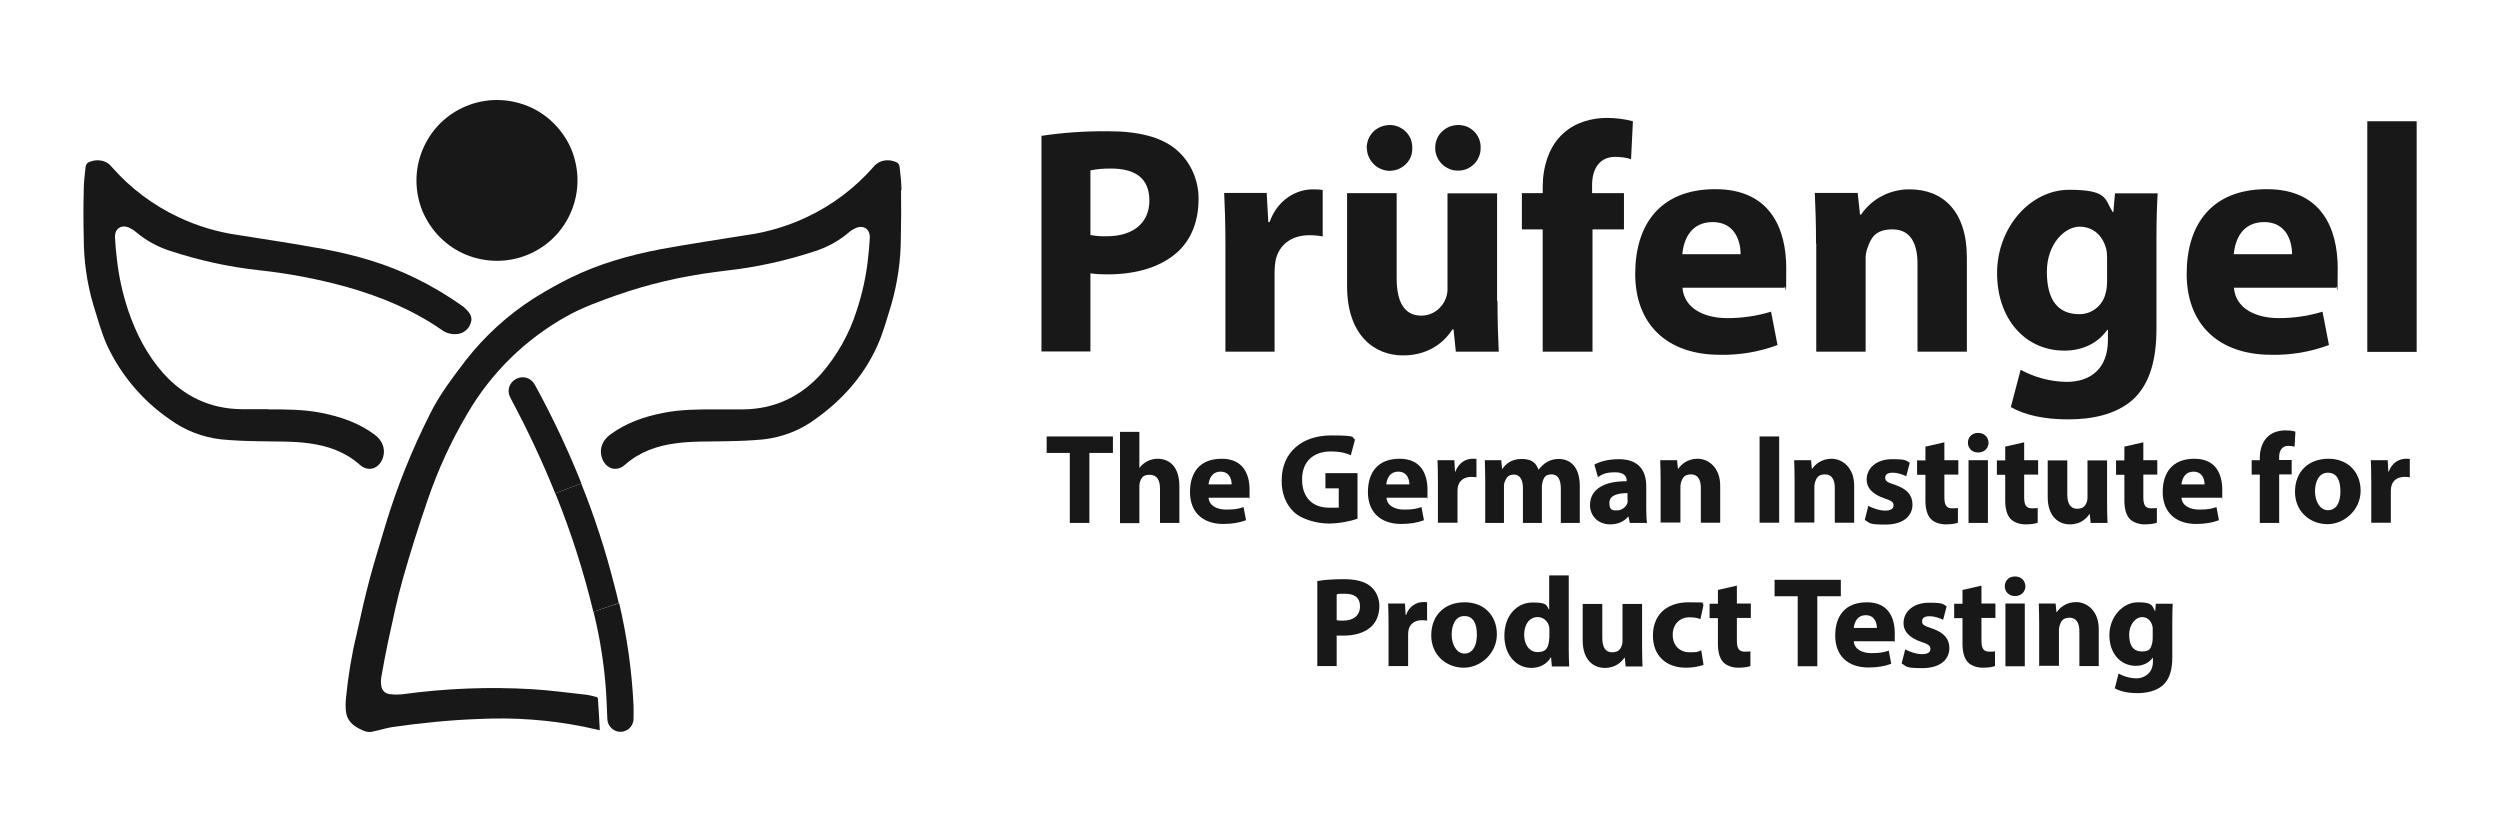 <svg xmlns="http://www.w3.org/2000/svg" fill="none" viewBox="0 0 900 300" height="300" width="900">
<path fill="#181818" d="M385.125 188.25V163.05H376.8V157.125H400.65V163.05H392.175V188.25H385.125Z"></path>
<path fill="#181818" d="M403.2 188.25V155.475H410.175V168.375H410.25C411 167.4 411.9 166.65 413.025 166.05C414.075 165.525 415.35 165.15 416.7 165.15C421.2 165.15 424.575 168.225 424.575 175.05V188.25H417.6V175.875C417.6 172.95 416.55 170.925 413.925 170.925C411.3 170.925 410.925 172.125 410.4 173.4C410.25 173.85 410.175 174.45 410.175 174.975V188.325H403.2V188.25Z"></path>
<path fill="#181818" d="M449.625 179.175H435.075C435.3 182.1 438.15 183.45 441.45 183.45C444.75 183.45 445.8 183.15 447.675 182.55L448.575 187.275C446.25 188.175 443.475 188.625 440.4 188.625C432.75 188.625 428.4 184.2 428.4 177.15C428.4 170.1 431.925 165.15 439.8 165.15C447.675 165.15 449.85 170.85 449.85 176.4C449.85 181.95 449.7 178.65 449.625 179.175ZM435.075 174.375H443.4C443.4 172.65 442.65 169.8 439.425 169.8C436.2 169.8 435.3 172.5 435.075 174.375Z"></path>
<path fill="#181818" d="M488.7 170.4V186.75C486.525 187.5 482.4 188.475 478.35 188.475C474.3 188.475 468.6 187.05 465.75 184.275C462.9 181.575 461.325 177.525 461.4 172.95C461.4 162.6 468.975 156.75 479.175 156.75C489.375 156.75 486.3 157.5 487.8 158.25L486.3 163.875C484.575 163.125 482.475 162.525 479.025 162.525C473.175 162.525 468.75 165.825 468.75 172.575C468.75 179.325 472.725 182.775 478.5 182.775C484.275 182.775 481.425 182.625 481.95 182.325V175.8H477.15V170.325H488.7V170.4Z"></path>
<path fill="#181818" d="M513.675 179.175H499.125C499.35 182.1 502.2 183.45 505.5 183.45C508.8 183.45 509.85 183.15 511.725 182.55L512.625 187.275C510.3 188.175 507.525 188.625 504.45 188.625C496.8 188.625 492.45 184.2 492.45 177.15C492.45 170.1 495.975 165.15 503.85 165.15C511.725 165.15 513.9 170.85 513.9 176.4C513.9 181.95 513.75 178.65 513.675 179.175ZM499.05 174.375H507.375C507.375 172.65 506.625 169.8 503.4 169.8C500.175 169.8 499.275 172.5 499.05 174.375Z"></path>
<path fill="#181818" d="M517.65 188.25V173.1C517.65 169.8 517.575 167.625 517.5 165.675H523.575L523.8 169.8H523.95C525.075 166.5 527.85 165.15 530.025 165.15C532.2 165.15 531 165.15 531.525 165.225V171.825C531 171.75 530.4 171.675 529.65 171.675C527.1 171.675 525.3 173.025 524.85 175.2C524.775 175.65 524.7 176.25 524.7 176.775V188.175H517.725L517.65 188.25Z"></path>
<path fill="#181818" d="M534.675 188.25V172.875C534.675 170.025 534.6 167.7 534.525 165.675H540.45L540.75 168.75H540.9C541.875 167.325 543.825 165.225 547.725 165.225C551.625 165.225 552.9 166.725 553.875 169.05H553.95C554.775 167.925 555.825 166.95 556.875 166.35C558.15 165.6 559.5 165.225 561.15 165.225C565.5 165.225 568.725 168.3 568.725 174.975V188.25H561.9V175.95C561.9 172.65 560.85 170.775 558.6 170.775C556.35 170.775 555.825 171.9 555.375 173.25C555.225 173.775 555.075 174.525 555.075 175.05V188.25H548.25V175.65C548.25 172.8 547.2 170.85 545.025 170.85C542.85 170.85 542.175 172.2 541.725 173.4C541.5 173.925 541.425 174.6 541.425 175.125V188.25H534.6H534.675Z"></path>
<path fill="#181818" d="M593.025 188.25H586.725L586.275 186H586.125C584.625 187.8 582.375 188.775 579.675 188.775C575.1 188.775 572.4 185.475 572.4 181.875C572.4 176.025 577.65 173.175 585.6 173.25V172.95C585.6 171.75 584.925 170.025 581.475 170.025C578.025 170.025 576.75 170.775 575.25 171.75L573.975 167.25C575.55 166.35 578.625 165.3 582.75 165.3C590.25 165.3 592.65 169.725 592.65 175.05V182.925C592.65 185.1 592.725 187.2 592.95 188.4L593.025 188.25ZM585.9 180V177.525C582.225 177.525 579.375 178.35 579.375 181.05C579.375 183.75 580.575 183.75 582.15 183.75C583.725 183.75 585.3 182.625 585.825 181.2C585.9 180.825 585.975 180.45 585.975 180H585.9Z"></path>
<path fill="#181818" d="M597.825 188.25V172.875C597.825 170.025 597.75 167.7 597.675 165.675H603.75L604.05 168.75H604.2C605.1 167.325 607.425 165.15 611.175 165.15C614.925 165.15 619.275 168.225 619.275 174.825V188.175H612.3V175.65C612.3 172.725 611.25 170.775 608.775 170.775C606.3 170.775 605.7 172.125 605.25 173.4C605.1 173.85 604.95 174.525 604.95 175.125V188.1H597.975L597.825 188.25Z"></path>
<path fill="#181818" d="M633.45 157.125H640.5V188.175H633.45V157.125Z"></path>
<path fill="#181818" d="M646.05 188.25V172.875C646.05 170.025 645.975 167.7 645.9 165.675H651.975L652.275 168.75H652.425C653.325 167.325 655.65 165.15 659.4 165.15C663.15 165.15 667.5 168.225 667.5 174.825V188.175H660.525V175.65C660.525 172.725 659.475 170.775 657 170.775C654.525 170.775 653.925 172.125 653.475 173.4C653.325 173.85 653.175 174.525 653.175 175.125V188.1H646.2L646.05 188.25Z"></path>
<path fill="#181818" d="M671.325 187.125L672.6 182.1C673.875 182.85 676.575 183.825 678.675 183.825C680.775 183.825 681.675 183.075 681.675 181.95C681.675 180.825 681 180.225 678.375 179.4C673.725 177.825 671.925 175.275 672 172.65C672 168.45 675.6 165.3 681.15 165.3C686.7 165.3 686.1 165.9 687.525 166.575L686.25 171.45C685.2 170.925 683.325 170.175 681.375 170.175C679.425 170.175 678.675 170.85 678.675 172.05C678.675 173.25 679.575 173.7 682.35 174.6C686.625 176.1 688.425 178.275 688.5 181.575C688.5 185.775 685.2 188.85 678.75 188.85C672.3 188.85 673.2 188.175 671.475 187.275L671.325 187.125Z"></path>
<path fill="#181818" d="M693.075 160.8L699.975 159.225V165.675H705V170.85H699.975V179.025C699.975 181.725 700.65 183 702.75 183C704.85 183 704.325 182.925 704.85 182.85V188.175C703.95 188.55 702.3 188.775 700.35 188.775C698.4 188.775 696.225 188.025 695.1 186.825C693.825 185.475 693.15 183.3 693.15 180.15V170.925H690.15V165.75H693.15V160.875L693.075 160.8Z"></path>
<path fill="#181818" d="M715.65 188.25H708.675V165.675H715.65V188.25ZM712.125 155.85C714.375 155.85 715.8 157.35 715.875 159.375C715.875 161.325 714.375 162.9 712.125 162.9C709.875 162.9 708.45 161.325 708.45 159.375C708.45 157.35 709.875 155.85 712.125 155.85Z"></path>
<path fill="#181818" d="M721.8 160.8L728.7 159.225V165.675H733.725V170.85H728.7V179.025C728.7 181.725 729.375 183 731.475 183C733.575 183 733.05 182.925 733.575 182.85V188.175C732.675 188.55 731.025 188.775 729.075 188.775C727.125 188.775 724.95 188.025 723.825 186.825C722.55 185.475 721.875 183.3 721.875 180.15V170.925H718.875V165.75H721.875V160.875L721.8 160.8Z"></path>
<path fill="#181818" d="M758.55 165.675V180.975C758.55 183.9 758.625 186.3 758.7 188.25H752.625L752.325 185.1H752.175C751.275 186.45 749.175 188.775 745.125 188.775C741.075 188.775 737.175 185.925 737.175 178.95V165.75H744.225V177.9C744.225 181.2 745.275 183.15 747.75 183.15C750.225 183.15 750.825 181.8 751.275 180.675C751.425 180.225 751.5 179.7 751.5 179.175V165.75H758.55V165.675Z"></path>
<path fill="#181818" d="M764.7 160.8L771.6 159.225V165.675H776.625V170.85H771.6V179.025C771.6 181.725 772.275 183 774.375 183C776.475 183 775.95 182.925 776.475 182.85V188.175C775.575 188.55 773.925 188.775 771.975 188.775C770.025 188.775 767.85 188.025 766.725 186.825C765.45 185.475 764.775 183.3 764.775 180.15V170.925H761.775V165.75H764.775V160.875L764.7 160.8Z"></path>
<path fill="#181818" d="M799.875 179.175H785.325C785.55 182.1 788.4 183.45 791.7 183.45C795 183.45 796.05 183.15 797.925 182.55L798.825 187.275C796.5 188.175 793.725 188.625 790.65 188.625C783 188.625 778.575 184.2 778.575 177.15C778.575 170.1 782.1 165.15 789.975 165.15C797.85 165.15 800.025 170.85 800.025 176.4C800.025 181.95 799.875 178.65 799.8 179.175H799.875ZM785.325 174.375H793.65C793.65 172.65 792.9 169.8 789.675 169.8C786.45 169.8 785.55 172.5 785.325 174.375Z"></path>
<path fill="#181818" d="M820.575 188.25H813.525V170.85H810.6V165.675H813.525V164.775C813.525 162.075 814.35 159.075 816.375 157.2C818.1 155.55 820.575 154.95 822.6 154.95C824.625 154.95 825.375 155.1 826.35 155.4L826.05 160.8C825.45 160.65 824.7 160.5 823.8 160.5C821.475 160.5 820.5 162.3 820.5 164.475V165.6H825V170.775H820.5V188.175L820.575 188.25Z"></path>
<path fill="#181818" d="M838.275 165.15C845.175 165.15 849.825 169.875 849.825 176.7C849.825 183.525 843.975 188.7 837.9 188.7C831.825 188.7 826.2 184.35 826.2 177.075C826.2 169.8 831 165.15 838.275 165.15ZM838.05 170.175C834.675 170.175 833.4 173.625 833.4 176.925C833.4 180.225 835.05 183.675 838.05 183.675C841.05 183.675 842.55 180.975 842.55 176.925C842.55 172.875 841.275 170.175 838.05 170.175Z"></path>
<path fill="#181818" d="M853.65 188.25V173.1C853.65 169.8 853.575 167.625 853.5 165.675H859.575L859.8 169.8H859.95C861.075 166.5 863.85 165.15 866.025 165.15C868.2 165.15 867 165.15 867.525 165.225V171.825C867 171.75 866.4 171.675 865.65 171.675C863.025 171.675 861.3 173.025 860.85 175.2C860.775 175.65 860.7 176.25 860.7 176.775V188.175H853.725L853.65 188.25Z"></path>
<path fill="#181818" d="M474.225 239.85V209.175C476.4 208.8 479.4 208.5 483.75 208.5C488.1 208.5 491.175 209.325 493.275 210.975C495.225 212.55 496.575 215.1 496.575 218.175C496.575 221.25 495.525 223.8 493.725 225.525C491.325 227.775 487.8 228.825 483.6 228.825C479.4 228.825 481.875 228.825 481.2 228.675V239.775H474.225V239.85ZM481.2 214.125V223.275C481.8 223.425 482.55 223.425 483.525 223.425C487.275 223.425 489.6 221.55 489.6 218.325C489.6 215.1 487.65 213.75 484.125 213.75C480.6 213.75 481.725 213.9 481.2 214.05V214.125Z"></path>
<path fill="#181818" d="M499.875 239.85V224.7C499.875 221.4 499.8 219.225 499.725 217.275H505.8L506.025 221.4H506.175C507.3 218.1 510.075 216.75 512.25 216.75C514.425 216.75 513.225 216.75 513.75 216.825V223.425C513.225 223.35 512.625 223.275 511.875 223.275C509.325 223.275 507.525 224.625 507.075 226.8C507 227.25 506.925 227.85 506.925 228.375V239.775H499.95L499.875 239.85Z"></path>
<path fill="#181818" d="M527.325 216.825C534.225 216.825 538.875 221.55 538.875 228.375C538.875 235.2 533.025 240.375 526.95 240.375C520.875 240.375 515.25 236.025 515.25 228.75C515.25 221.475 520.05 216.825 527.25 216.825H527.325ZM527.175 221.775C523.8 221.775 522.6 225.225 522.6 228.525C522.6 231.825 524.25 235.275 527.175 235.275C530.1 235.275 531.675 232.575 531.675 228.525C531.675 224.475 530.4 221.775 527.175 221.775Z"></path>
<path fill="#181818" d="M557.775 207.15H564.75V233.175C564.75 235.725 564.825 238.35 564.9 239.925H558.675L558.375 236.625H558.3C556.875 239.175 554.175 240.45 551.25 240.45C545.925 240.45 541.575 235.875 541.575 228.9C541.575 221.325 546.3 216.9 551.7 216.9C557.1 216.9 556.65 217.875 557.625 219.45H557.7V207.225L557.775 207.15ZM557.775 229.8V226.875C557.775 226.5 557.775 225.975 557.7 225.6C557.25 223.725 555.75 222.15 553.575 222.15C550.425 222.15 548.7 225 548.7 228.525C548.7 232.05 550.575 234.75 553.5 234.75C556.425 234.75 557.175 233.4 557.55 231.375C557.7 230.85 557.7 230.325 557.7 229.725L557.775 229.8Z"></path>
<path fill="#181818" d="M591.15 217.35V232.65C591.15 235.575 591.225 237.975 591.3 239.925H585.225L584.925 236.775H584.775C583.875 238.125 581.775 240.45 577.725 240.45C573.675 240.45 569.775 237.6 569.775 230.625V217.425H576.825V229.575C576.825 232.875 577.875 234.825 580.35 234.825C582.825 234.825 583.425 233.475 583.875 232.35C584.025 231.9 584.1 231.375 584.1 230.85V217.425H591.15V217.35Z"></path>
<path fill="#181818" d="M612.45 234.15L613.275 239.325C612 239.85 609.675 240.375 606.975 240.375C599.7 240.375 595.05 235.95 595.05 228.825C595.05 221.7 599.55 216.825 607.95 216.825C616.35 216.825 611.85 217.125 613.275 217.725L612.15 222.9C611.325 222.525 610.05 222.225 608.25 222.225C604.575 222.225 602.175 224.85 602.175 228.525C602.175 232.65 604.95 234.825 608.325 234.825C611.7 234.825 611.25 234.525 612.3 234.15H612.45Z"></path>
<path fill="#181818" d="M618.375 212.4L625.275 210.825V217.275H630.3V222.45H625.275V230.625C625.275 233.325 625.95 234.6 628.05 234.6C630.15 234.6 629.625 234.525 630.15 234.45V239.775C629.25 240.15 627.6 240.375 625.65 240.375C623.7 240.375 621.525 239.625 620.4 238.425C619.125 237.075 618.45 234.9 618.45 231.75V222.525H615.45V217.35H618.45V212.475L618.375 212.4Z"></path>
<path fill="#181818" d="M647.175 239.85V214.65H638.85V208.725H662.7V214.65H654.225V239.85H647.175Z"></path>
<path fill="#181818" d="M681.9 230.85H667.35C667.575 233.775 670.425 235.125 673.725 235.125C677.025 235.125 678.075 234.825 679.95 234.225L680.85 238.95C678.525 239.85 675.75 240.3 672.675 240.3C665.025 240.3 660.675 235.875 660.675 228.825C660.675 221.775 664.2 216.825 672.075 216.825C679.95 216.825 682.125 222.525 682.125 228.075C682.125 233.625 681.975 230.325 681.9 230.85ZM667.35 226.05H675.675C675.675 224.325 674.925 221.475 671.7 221.475C668.475 221.475 667.575 224.175 667.35 226.05Z"></path>
<path fill="#181818" d="M684.6 238.8L685.875 233.775C687.15 234.525 689.85 235.5 691.95 235.5C694.05 235.5 694.95 234.75 694.95 233.625C694.95 232.5 694.275 231.9 691.65 231.075C687 229.5 685.2 226.95 685.275 224.325C685.275 220.125 688.875 216.975 694.425 216.975C699.975 216.975 699.375 217.575 700.8 218.25L699.525 223.125C698.475 222.6 696.6 221.85 694.65 221.85C692.7 221.85 691.95 222.525 691.95 223.725C691.95 224.925 692.85 225.375 695.625 226.275C699.9 227.775 701.7 229.95 701.775 233.25C701.775 237.45 698.475 240.525 692.025 240.525C685.575 240.525 686.475 239.85 684.75 238.95L684.6 238.8Z"></path>
<path fill="#181818" d="M706.425 212.4L713.325 210.825V217.275H718.35V222.45H713.325V230.625C713.325 233.325 714 234.6 716.1 234.6C718.2 234.6 717.675 234.525 718.2 234.45V239.775C717.3 240.15 715.65 240.375 713.7 240.375C711.75 240.375 709.575 239.625 708.45 238.425C707.175 237.075 706.5 234.9 706.5 231.75V222.525H703.5V217.35H706.5V212.475L706.425 212.4Z"></path>
<path fill="#181818" d="M728.925 239.85H721.95V217.275H728.925V239.85ZM725.4 207.525C727.65 207.525 729.075 209.025 729.15 211.05C729.15 213 727.65 214.575 725.4 214.575C723.15 214.575 721.725 213 721.725 211.05C721.725 209.025 723.15 207.525 725.4 207.525Z"></path>
<path fill="#181818" d="M734.1 239.85V224.475C734.1 221.625 734.025 219.3 733.95 217.275H740.025L740.325 220.35H740.475C741.375 218.925 743.7 216.75 747.45 216.75C751.2 216.75 755.55 219.825 755.55 226.425V239.775H748.575V227.25C748.575 224.325 747.525 222.375 745.05 222.375C742.575 222.375 741.975 223.725 741.525 225C741.375 225.45 741.225 226.125 741.225 226.725V239.7H734.25L734.1 239.85Z"></path>
<path fill="#181818" d="M776.1 217.35H782.175C782.1 218.775 782.025 220.65 782.025 224.025V236.625C782.025 240.975 781.125 244.5 778.575 246.75C776.1 248.85 772.725 249.525 769.425 249.525C766.125 249.525 763.35 248.925 761.325 247.8L762.675 242.475C764.1 243.3 766.575 244.2 769.2 244.2C771.825 244.2 775.05 242.4 775.05 238.275V236.775H774.975C773.625 238.65 771.45 239.7 768.9 239.7C763.35 239.7 759.375 235.2 759.375 228.675C759.375 222.15 764.1 216.825 769.65 216.825C775.2 216.825 774.675 218.175 775.8 219.975H775.875L776.1 217.275V217.35ZM774.975 229.8V226.5C774.975 226.05 774.975 225.6 774.825 225.225C774.3 223.35 773.025 222.15 771.075 222.15C769.125 222.15 766.5 224.475 766.5 228.525C766.5 232.575 768.15 234.525 771.075 234.525C774 234.525 774.3 233.325 774.75 231.675C774.9 231.15 774.975 230.4 774.975 229.8Z"></path>
<path fill="#181818" d="M96.6 147.375C103.05 147.375 109.425 147.375 115.8 148.65C122.625 150 129.15 152.25 134.85 156.45C137.625 158.475 138.825 161.55 137.925 164.55C136.8 168.45 132.825 170.325 129.45 167.25C124.275 162.675 118.05 160.5 111.3 159.6C105.3 158.775 99.3 159 93.3 158.85C88.725 158.775 84.15 158.625 79.65 158.175C72.975 157.425 66.525 154.95 61.125 150.975C51.375 144.3 43.65 135.15 38.625 124.5C36.45 119.7 35.1 114.525 33.525 109.5C31.275 101.775 30.15 93.75 30.15 85.725C30 79.95 30 74.25 30.15 68.475C30.15 65.85 30.45 63.225 30.75 60.675C30.9 58.875 31.425 58.425 33.15 57.975C34.425 57.6 35.775 57.6 37.125 57.975C38.475 58.35 39.525 59.175 40.35 60.225C47.025 67.8 55.125 73.875 64.2 78.15C71.025 81.375 78.225 83.55 85.725 84.6C96.075 86.25 106.5 87.825 116.775 89.7C128.175 91.875 139.275 95.025 149.7 100.2C155.7 103.125 161.475 106.575 166.875 110.475C167.25 110.775 167.55 111.075 167.85 111.375C169.2 112.725 170.175 114.225 169.5 116.175C169.2 117.225 168.6 118.2 167.775 118.875C166.95 119.625 165.975 120.075 164.85 120.225C162.825 120.525 160.725 120 159.075 118.8C148.575 111.525 136.95 106.725 124.725 103.275C114.375 100.425 103.8 98.4 93.15 97.275C82.2 96.075 71.4 93.675 60.975 90.225C56.625 88.8 52.5 86.55 48.975 83.55C48.225 82.875 47.325 82.35 46.35 81.9C43.5 80.775 41.25 82.425 41.4 85.5C41.55 87.825 41.7 90.225 42 92.55C42.675 99.15 44.1 105.6 46.2 111.9C49.05 120.225 52.95 127.8 58.8 134.4C66.3 142.725 75.6 147.15 86.85 147.3C90.075 147.3 93.375 147.3 96.6 147.3V147.375Z"></path>
<path fill="#181818" d="M324.525 68.475C324.525 65.85 324.225 63.225 323.925 60.675C323.775 58.875 323.25 58.425 321.525 57.975C320.25 57.6 318.9 57.6 317.55 57.975C316.275 58.35 315.15 59.175 314.325 60.225C307.65 67.8 299.55 73.875 290.475 78.15C283.65 81.375 276.45 83.55 268.95 84.6C258.6 86.25 248.175 87.825 237.9 89.7C226.5 91.875 215.4 95.025 204.975 100.2C201.225 102.075 197.55 104.1 193.875 106.35C193.35 106.65 192.825 107.025 192.3 107.325L191.7 107.7C182.55 113.625 174.45 121.05 167.7 129.675C162.975 135.9 158.175 142.125 154.725 149.175C148.275 162 142.875 175.35 138.75 189.075C136.875 195.45 134.85 201.825 133.125 208.275C131.325 215.025 129.825 221.775 128.325 228.6C126.525 236.025 125.325 243.525 124.575 251.175C124.35 253.05 124.35 254.925 124.65 256.8C125.4 260.475 128.4 262.125 131.625 263.325C132.525 263.55 133.425 263.625 134.325 263.325C136.65 262.875 138.9 262.125 141.225 261.75C151.65 260.25 162.075 259.2 172.575 258.825C185.175 258.225 197.775 259.125 210.075 261.6C211.95 261.975 213.9 262.425 215.925 262.875C215.7 258.975 215.55 255.3 215.25 251.55C215.25 251.4 215.1 251.25 215.025 251.1C214.875 250.95 214.8 250.875 214.575 250.875C213.225 250.5 211.95 250.2 210.6 250.05C204.225 249.375 197.925 248.475 191.475 248.1C176.025 247.2 160.5 247.8 145.125 249.9C143.625 250.05 142.05 250.125 140.55 249.9C139.725 249.9 138.9 249.525 138.3 249C137.7 248.4 137.325 247.65 137.25 246.825C137.1 245.85 137.1 244.875 137.25 243.9C138 239.55 138.825 235.2 139.725 230.925C141.375 223.35 142.95 215.7 145.05 208.275C147.75 198.75 150.75 189.3 153.975 179.925C157.65 169.2 162.375 158.85 168.15 149.1C176.7 134.325 189.075 122.175 204 113.85C209.625 110.7 215.7 108.525 221.775 106.35C233.325 102.3 245.175 99.525 257.325 97.95L261.375 97.425C272.325 96.225 283.125 93.825 293.55 90.375C297.9 88.95 302.025 86.7 305.55 83.7C306.3 83.025 307.2 82.5 308.175 82.05C311.025 80.925 313.275 82.575 313.125 85.65C312.975 87.975 312.825 90.375 312.525 92.7C311.85 99.3 310.425 105.75 308.325 112.05C305.7 120.3 301.35 127.95 295.725 134.475C288.225 142.8 278.925 147.225 267.675 147.375H257.85C251.4 147.375 245.025 147.375 238.725 148.65C231.825 150 225.375 152.25 219.675 156.45C216.9 158.475 215.7 161.55 216.6 164.55C217.725 168.45 221.7 170.325 225.075 167.25C230.25 162.675 236.475 160.5 243.225 159.6C249.225 158.775 255.225 159 261.225 158.85C265.8 158.775 270.375 158.625 274.875 158.175C281.55 157.425 288 154.95 293.4 150.975C303.15 144.075 310.95 135.375 315.825 124.5C318 119.7 319.35 114.525 320.925 109.5C323.1 101.775 324.3 93.75 324.3 85.725C324.45 79.95 324.45 74.25 324.375 68.475H324.525Z"></path>
<path fill="#181818" d="M213.675 220.275C216 229.65 217.5 239.25 218.175 248.85C218.4 252.075 218.475 255.3 218.625 258.525C218.625 259.575 218.925 260.625 219.525 261.45C220.125 262.275 221.025 262.95 222 263.25C222.675 263.475 223.425 263.475 224.175 263.4C224.85 263.25 225.525 262.95 226.125 262.575C226.725 262.125 227.175 261.6 227.55 260.925C227.85 260.25 228.075 259.575 228.075 258.825C228.15 257.175 228.075 255.6 228.075 253.95C227.475 241.575 225.75 229.2 222.9 217.125L222.45 217.275C219.6 218.175 216.675 219.225 213.75 220.2L213.675 220.275Z"></path>
<path fill="#181818" d="M209.325 174.075C204.6 162.225 199.2 150.75 193.125 139.575C192.825 138.9 192.375 138.3 192 137.7C191.25 136.725 190.2 136.125 189.075 135.9C187.875 135.675 186.675 135.9 185.625 136.5C184.575 137.1 183.825 138 183.375 139.125C183 140.25 183 141.45 183.45 142.575C183.75 143.175 184.05 143.775 184.35 144.375C190.125 155.175 195.3 166.275 199.875 177.6C202.8 176.475 205.725 175.35 208.65 174.3L209.325 174.075Z"></path>
<path fill="#181818" d="M209.325 174.075L208.65 174.3C205.725 175.35 202.8 176.475 199.875 177.6L200.4 178.8C205.725 192.075 210.075 205.725 213.45 219.6C213.45 219.825 213.525 220.05 213.6 220.275C216.525 219.225 219.375 218.25 222.3 217.275L222.75 217.125C222.225 214.95 221.775 212.85 221.175 210.75C218.025 198.3 214.05 186 209.25 174.075H209.325Z"></path>
<path fill="#181818" d="M178.875 36C182.7 36 186.45 36.75 189.975 38.175C193.5 39.6 196.725 41.775 199.425 44.475C202.125 47.175 204.3 50.4 205.725 53.85C207.15 57.375 207.9 61.125 207.9 64.95C207.9 72.6 204.825 80.025 199.425 85.425C194.025 90.825 186.6 93.9 178.95 93.9C175.125 93.9 171.375 93.15 167.85 91.725C164.325 90.3 161.1 88.125 158.4 85.425C155.7 82.725 153.6 79.5 152.1 76.05C150.675 72.525 149.925 68.775 149.925 64.95C149.925 57.3 153 49.95 158.4 44.475C163.8 39.075 171.225 36 178.875 36Z"></path>
<path fill="#181818" d="M374.925 48.9C382.875 47.7 390.975 47.175 399 47.25C409.95 47.25 417.825 49.35 423.075 53.55C425.775 55.725 427.95 58.575 429.375 61.725C430.8 64.875 431.55 68.325 431.475 71.775C431.475 79.5 428.925 86.025 424.2 90.45C418.125 96.15 409.125 98.775 398.625 98.775C396.6 98.775 394.575 98.7 392.55 98.4V126.525H374.925V48.9ZM392.55 84.6C394.5 84.975 396.525 85.125 398.475 85.05C407.925 85.05 413.775 80.25 413.775 72.225C413.775 64.2 408.75 60.675 399.9 60.675C397.425 60.675 394.95 60.825 392.55 61.35V84.6Z"></path>
<path fill="#181818" d="M441.15 88.275C441.15 79.875 440.925 74.4 440.7 69.45H456L456.6 79.95H457.05C459.975 71.625 466.95 68.175 472.5 68.175C473.7 68.175 474.975 68.175 476.175 68.4V85.125C474.6 84.825 473.025 84.675 471.375 84.675C464.85 84.675 460.425 88.2 459.225 93.675C459 94.95 458.85 96.3 458.85 97.65V126.6H441.15V88.275Z"></path>
<path fill="#181818" d="M539.1 108.225C539.1 115.725 539.325 121.8 539.55 126.6H524.1L523.275 118.575H522.9C520.65 122.1 515.325 127.95 505.05 127.95C494.775 127.95 484.95 120.675 484.95 103.05V69.525H502.8V100.275C502.8 108.6 505.5 113.625 511.65 113.625C513.6 113.625 515.475 113.025 517.05 111.9C518.625 110.775 519.825 109.2 520.5 107.4C520.95 106.2 521.175 104.85 521.1 103.575V69.6H538.95V108.375L539.1 108.225ZM492 53.325C492 52.2 492.225 51.15 492.6 50.1C493.05 49.05 493.65 48.15 494.4 47.4C495.15 46.65 496.125 46.05 497.175 45.6C498.225 45.225 499.275 45 500.4 45C501.45 45 502.5 45.225 503.55 45.675C504.525 46.125 505.425 46.725 506.175 47.475C506.925 48.225 507.525 49.2 507.9 50.175C508.275 51.15 508.425 52.275 508.425 53.325C508.425 54.375 508.275 55.425 507.9 56.4C507.525 57.375 506.925 58.275 506.175 59.025C505.425 59.775 504.525 60.375 503.55 60.825C502.575 61.275 501.525 61.425 500.475 61.5C499.35 61.5 498.3 61.35 497.325 60.9C496.275 60.525 495.375 59.925 494.625 59.175C493.875 58.425 493.2 57.525 492.75 56.475C492.3 55.5 492.075 54.375 492.075 53.325H492ZM516.675 53.325C516.675 52.2 516.825 51.15 517.275 50.1C517.65 49.05 518.325 48.15 519.075 47.4C519.825 46.65 520.8 46.05 521.775 45.6C522.825 45.225 523.875 45 525 45C526.05 45 527.175 45.225 528.15 45.6C529.125 46.05 530.025 46.65 530.775 47.4C531.525 48.15 532.125 49.125 532.5 50.1C532.875 51.075 533.1 52.2 533.025 53.25C533.025 54.3 532.875 55.35 532.425 56.4C532.05 57.375 531.45 58.275 530.7 59.025C529.95 59.775 529.05 60.375 528.075 60.825C527.1 61.2 526.05 61.425 524.925 61.425C523.875 61.425 522.75 61.275 521.775 60.825C520.8 60.375 519.825 59.85 519.075 59.025C518.325 58.275 517.725 57.375 517.275 56.325C516.825 55.35 516.675 54.225 516.675 53.175V53.325Z"></path>
<path fill="#181818" d="M555.375 126.6V82.575H547.875V69.525H555.375V67.275C555.375 60.375 557.475 52.8 562.65 48.15C567.075 43.95 573.3 42.45 578.4 42.45C581.625 42.45 584.775 42.825 587.85 43.65L587.175 57.3C585.3 56.7 583.35 56.475 581.475 56.475C575.625 56.475 573.15 61.05 573.15 66.6V69.525H584.625V82.575H573.3V126.6H555.375Z"></path>
<path fill="#181818" d="M605.7 103.65C606.3 111 613.5 114.525 621.825 114.525C627.15 114.525 632.475 113.775 637.575 112.2L639.9 124.2C633.3 126.675 626.25 127.875 619.2 127.725C599.85 127.725 588.675 116.475 588.675 98.625C588.675 80.775 597.675 68.1 617.55 68.1C637.425 68.1 643.05 82.5 643.05 96.6C643.05 110.7 642.825 101.325 642.45 103.575H605.625L605.7 103.65ZM626.625 91.5C626.625 87.15 624.75 79.95 616.575 79.95C608.4 79.95 606.075 86.7 605.625 91.5H626.625Z"></path>
<path fill="#181818" d="M653.775 87.675C653.775 80.55 653.55 74.475 653.325 69.45H668.775L669.6 77.25H669.975C671.925 74.4 674.55 72.075 677.625 70.5C680.7 68.925 684.15 68.1 687.6 68.175C699.3 68.175 708.075 75.9 708.075 92.7V126.6H690.3V94.95C690.3 87.6 687.75 82.575 681.3 82.575C674.85 82.575 673.5 85.95 672.3 89.25C671.775 90.675 671.55 92.175 671.625 93.675V126.6H653.85V87.675H653.775Z"></path>
<path fill="#181818" d="M776.775 69.45C776.55 73.05 776.325 77.85 776.325 86.4V118.275C776.325 129.225 774.075 138.225 767.7 144C761.4 149.4 752.85 150.975 744.45 150.975C736.05 150.975 729 149.475 723.9 146.55L727.425 133.125C732.525 135.9 738.225 137.4 744 137.475C752.4 137.475 758.85 132.9 758.85 122.4V118.725H758.625C755.25 123.525 749.775 126.225 743.175 126.225C729 126.225 718.95 114.75 718.95 98.325C718.95 81.9 730.875 68.325 744.9 68.325C758.925 68.325 757.65 71.7 760.575 76.35H760.8L761.4 69.6H776.775V69.45ZM758.55 92.7C758.55 91.575 758.475 90.525 758.175 89.4C756.9 84.75 753.525 81.6 748.575 81.6C743.625 81.6 736.875 87.45 736.875 97.875C736.875 108.3 741.075 113.1 748.575 113.1C750.75 113.1 752.775 112.425 754.5 111.075C756.225 109.725 757.425 107.925 757.95 105.825C758.4 104.325 758.55 102.75 758.55 101.175V92.775V92.7Z"></path>
<path fill="#181818" d="M804.225 103.65C804.825 111 812.025 114.525 820.35 114.525C825.675 114.525 831 113.775 836.1 112.2L838.425 124.2C831.825 126.675 824.775 127.875 817.725 127.725C798.375 127.725 787.2 116.475 787.2 98.625C787.2 80.775 796.2 68.1 816.075 68.1C835.95 68.1 841.575 82.5 841.575 96.6C841.575 110.7 841.35 101.325 840.975 103.575H804.15L804.225 103.65ZM825.15 91.5C825.15 87.15 823.275 79.95 815.1 79.95C806.925 79.95 804.6 86.7 804.15 91.5H825.15Z"></path>
<path fill="#181818" d="M852.225 43.65H870V126.675H852.225V43.65Z"></path>
</svg>

